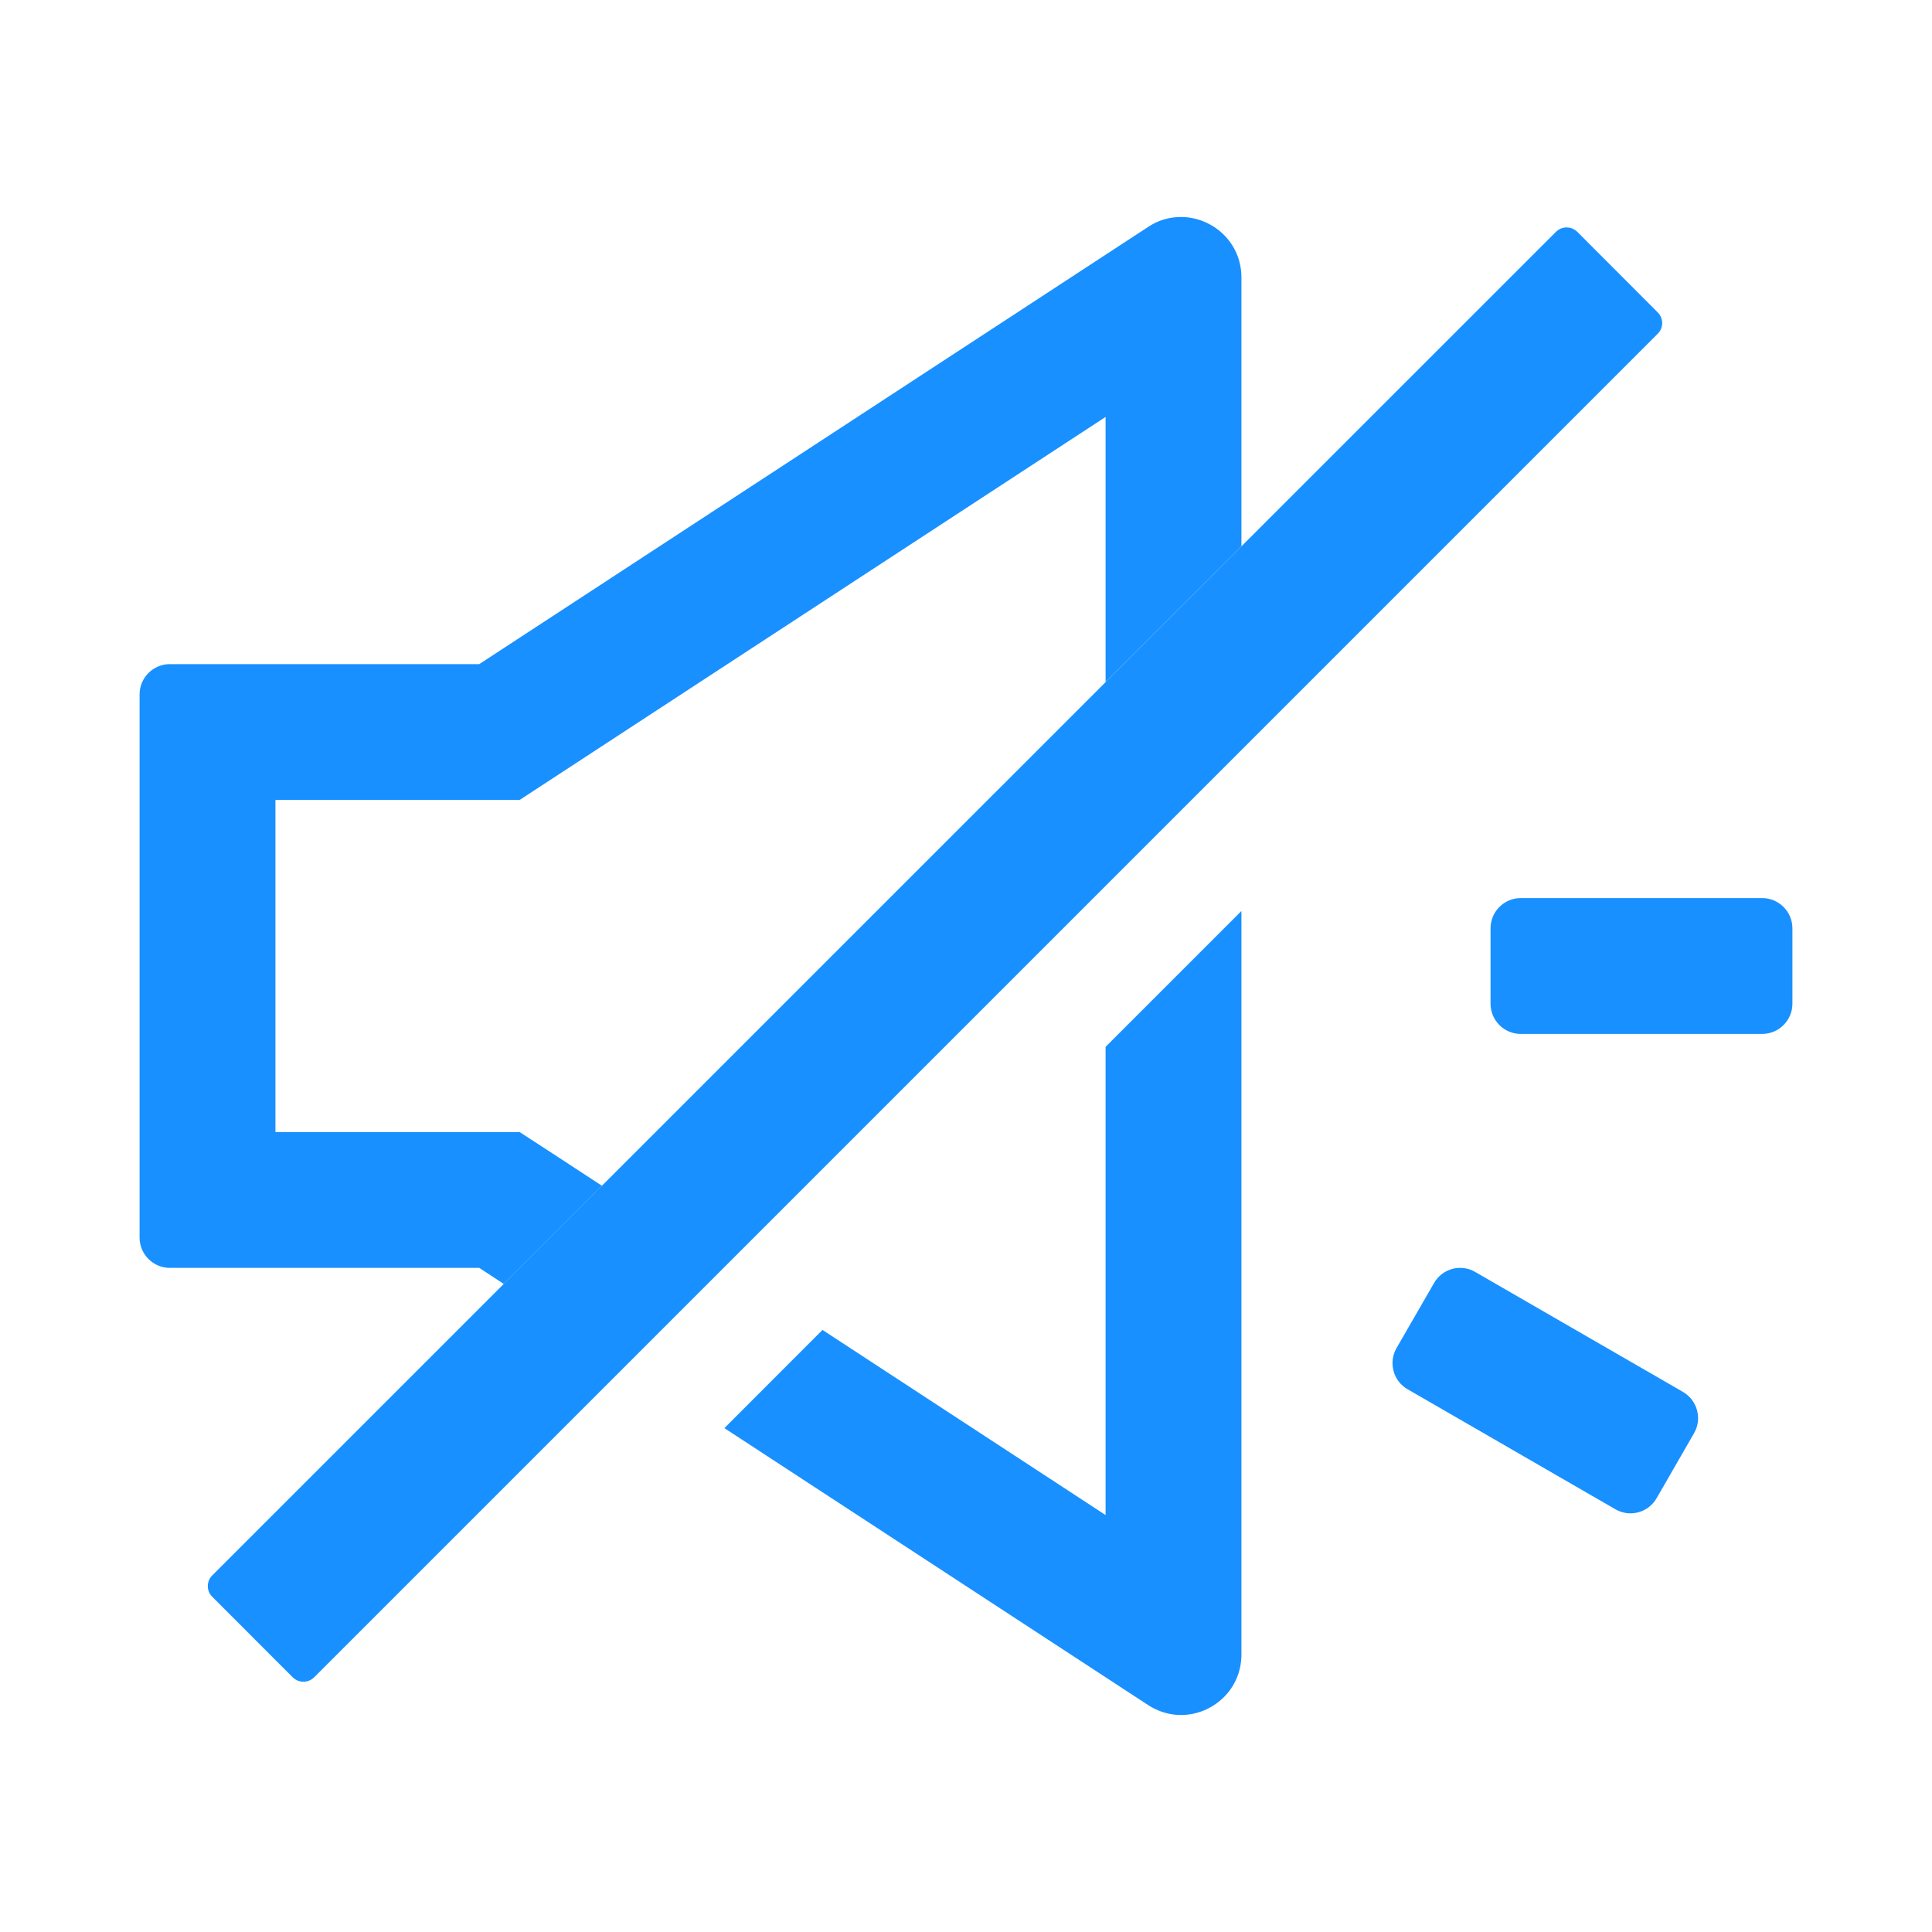 <?xml version="1.0" encoding="UTF-8"?> <svg xmlns="http://www.w3.org/2000/svg" width="32" height="32" viewBox="0 0 32 32" fill="none"><path fill-rule="evenodd" clip-rule="evenodd" d="M19.016 3.759C19.188 3.644 19.375 3.594 19.559 3.594C20.081 3.594 20.562 4.009 20.562 4.597V9.048C19.812 9.798 19.062 10.548 18.312 11.297V6.906L9.166 12.884L8.606 13.25H4.562V18.75H8.606L9.169 19.116L9.97 19.64C9.428 20.182 8.886 20.724 8.344 21.266L7.938 21H2.812C2.538 21 2.312 20.775 2.312 20.5V11.5C2.312 11.225 2.538 11 2.812 11H7.938L19.016 3.759ZM11.998 23.654L19.016 28.241C19.188 28.353 19.378 28.406 19.559 28.406C20.081 28.406 20.562 27.991 20.562 27.403V15.089L18.312 17.339V25.094L13.623 22.028L11.998 23.654ZM25.188 14.875H29.188C29.462 14.875 29.688 15.1 29.688 15.375V16.625C29.688 16.9 29.462 17.125 29.188 17.125H25.188C24.913 17.125 24.688 16.9 24.688 16.625V15.375C24.688 15.1 24.913 14.875 25.188 14.875ZM24.431 21.066L27.878 23.056C28.113 23.194 28.197 23.5 28.059 23.738L27.438 24.816C27.405 24.872 27.362 24.922 27.31 24.962C27.259 25.002 27.2 25.031 27.137 25.048C27.074 25.065 27.008 25.07 26.943 25.062C26.878 25.053 26.816 25.032 26.759 25L23.312 23.009C23.075 22.872 22.994 22.566 23.131 22.328L23.753 21.25C23.785 21.193 23.829 21.144 23.88 21.104C23.932 21.064 23.991 21.035 24.054 21.017C24.117 21 24.183 20.996 24.247 21.004C24.312 21.012 24.375 21.033 24.431 21.066Z" fill="#1890FF"></path><path d="M27.457 5.174L26.125 3.84C26.102 3.817 26.074 3.799 26.044 3.786C26.014 3.773 25.981 3.767 25.948 3.767C25.915 3.767 25.883 3.773 25.852 3.786C25.822 3.799 25.794 3.817 25.771 3.84C18.351 11.257 10.938 18.673 3.515 26.094C3.468 26.141 3.442 26.204 3.442 26.271C3.442 26.337 3.468 26.401 3.515 26.447L4.849 27.782C4.896 27.828 4.96 27.855 5.026 27.855C5.092 27.855 5.156 27.828 5.203 27.782L27.457 5.528C27.48 5.505 27.499 5.477 27.512 5.447C27.524 5.416 27.531 5.384 27.531 5.351C27.531 5.318 27.524 5.285 27.512 5.255C27.499 5.225 27.48 5.197 27.457 5.174Z" fill="#1890FF"></path></svg> 